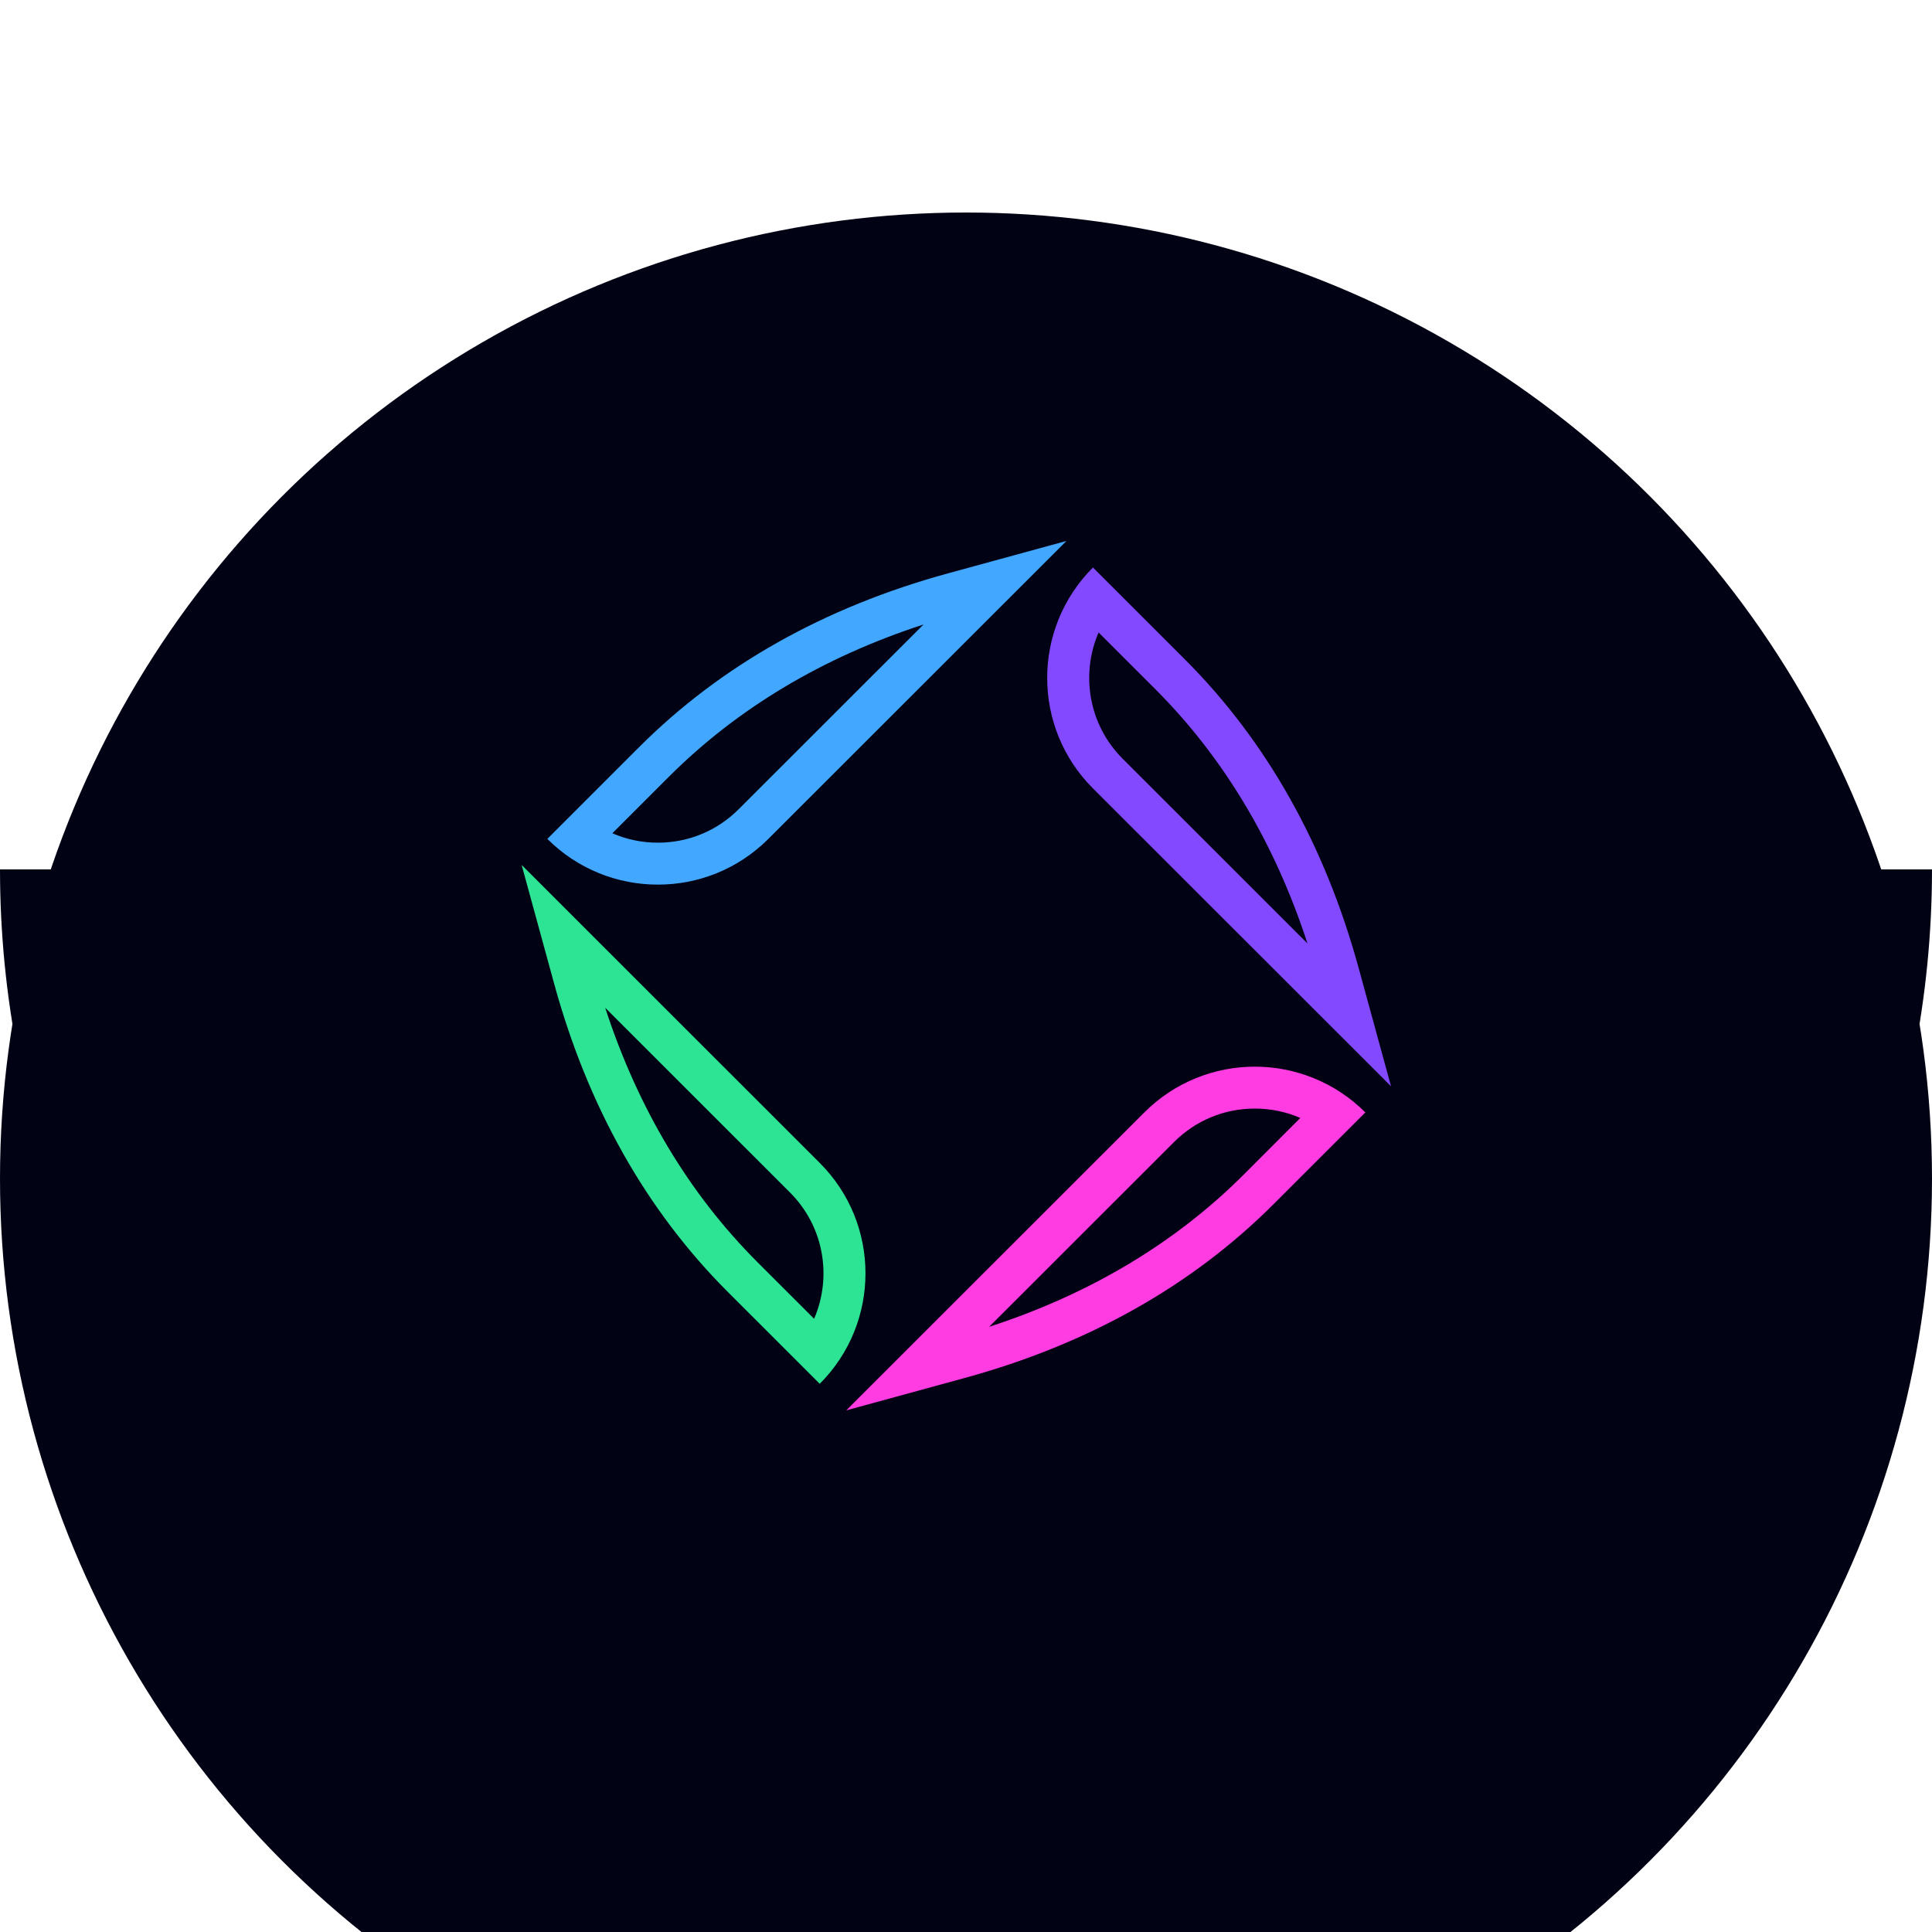 <svg width="100" height="100" viewBox="0 0 100 100" fill="none" xmlns="http://www.w3.org/2000/svg">
<g filter="url(#filter0_i_70_3950)">
<circle cx="50" cy="50" r="50" fill="#010214"/>
</g>
<g filter="url(#filter1_i_70_3950)">
<path d="M100 50C100 56.566 98.707 63.068 96.194 69.134C93.681 75.201 89.998 80.712 85.355 85.355C80.712 89.998 75.2 93.681 69.134 96.194C63.068 98.707 56.566 100 50 100C43.434 100 36.932 98.707 30.866 96.194C24.799 93.681 19.288 89.998 14.645 85.355C10.002 80.712 6.319 75.2 3.806 69.134C1.293 63.068 -5.74026e-07 56.566 0 50L50 50H100Z" fill="#010214"/>
</g>
<path d="M39.77 43.421L55.199 28L49.066 29.677C42.685 31.423 37.308 34.446 33.087 38.665L28.331 43.421C29.91 45 31.979 45.788 34.05 45.788C36.121 45.791 38.19 45 39.77 43.421ZM34.623 40.203C38.165 36.663 42.591 34.018 47.801 32.323L38.233 41.886C37.115 43.003 35.632 43.617 34.05 43.617C33.226 43.617 32.428 43.449 31.695 43.13L34.623 40.203Z" fill="#41A7FF"/>
<path d="M37.673 66.871L42.429 71.625C44.009 70.046 44.797 67.979 44.797 65.908C44.797 63.838 44.009 61.77 42.429 60.192L27 44.77L28.678 50.9C30.422 57.275 33.45 62.65 37.673 66.871ZM40.893 61.727C42.657 63.491 43.073 66.098 42.138 68.26L39.209 65.333C35.668 61.793 33.021 57.369 31.325 52.162L40.893 61.727Z" fill="#2DE495"/>
<path d="M64.95 55.21C62.881 55.21 60.81 56.001 59.23 57.579L43.801 73.001L49.934 71.323C56.315 69.577 61.692 66.554 65.913 62.333L70.669 57.579C69.881 56.791 68.968 56.198 67.992 55.803C67.021 55.408 65.984 55.21 64.95 55.21ZM64.377 60.795C60.835 64.335 56.409 66.983 51.199 68.675L60.767 59.112C61.885 57.995 63.37 57.379 64.95 57.379C65.774 57.379 66.572 57.546 67.305 57.865L64.377 60.795Z" fill="#FF3CE2"/>
<path d="M56.571 40.807L72 56.228L70.322 50.099C68.575 43.721 65.551 38.347 61.327 34.128L56.571 29.374C53.412 32.531 53.412 37.65 56.571 40.807ZM56.863 32.736L59.791 35.663C63.333 39.203 65.979 43.627 67.675 48.834L58.108 39.272C56.343 37.508 55.93 34.898 56.863 32.736Z" fill="#8349FF"/>
<defs>
<filter id="filter0_i_70_3950" x="0" y="0" width="100" height="109" filterUnits="userSpaceOnUse" color-interpolation-filters="sRGB">
<feFlood flood-opacity="0" result="BackgroundImageFix"/>
<feBlend mode="normal" in="SourceGraphic" in2="BackgroundImageFix" result="shape"/>
<feColorMatrix in="SourceAlpha" type="matrix" values="0 0 0 0 0 0 0 0 0 0 0 0 0 0 0 0 0 0 127 0" result="hardAlpha"/>
<feOffset dy="11"/>
<feGaussianBlur stdDeviation="4.5"/>
<feComposite in2="hardAlpha" operator="arithmetic" k2="-1" k3="1"/>
<feColorMatrix type="matrix" values="0 0 0 0 0.384 0 0 0 0 0.384 0 0 0 0 0.384 0 0 0 0.32 0"/>
<feBlend mode="normal" in2="shape" result="effect1_innerShadow_70_3950"/>
</filter>
<filter id="filter1_i_70_3950" x="0" y="45" width="100" height="55" filterUnits="userSpaceOnUse" color-interpolation-filters="sRGB">
<feFlood flood-opacity="0" result="BackgroundImageFix"/>
<feBlend mode="normal" in="SourceGraphic" in2="BackgroundImageFix" result="shape"/>
<feColorMatrix in="SourceAlpha" type="matrix" values="0 0 0 0 0 0 0 0 0 0 0 0 0 0 0 0 0 0 127 0" result="hardAlpha"/>
<feOffset dy="-5"/>
<feGaussianBlur stdDeviation="4.5"/>
<feComposite in2="hardAlpha" operator="arithmetic" k2="-1" k3="1"/>
<feColorMatrix type="matrix" values="0 0 0 0 0.384 0 0 0 0 0.384 0 0 0 0 0.384 0 0 0 0.36 0"/>
<feBlend mode="normal" in2="shape" result="effect1_innerShadow_70_3950"/>
</filter>
</defs>
</svg>
